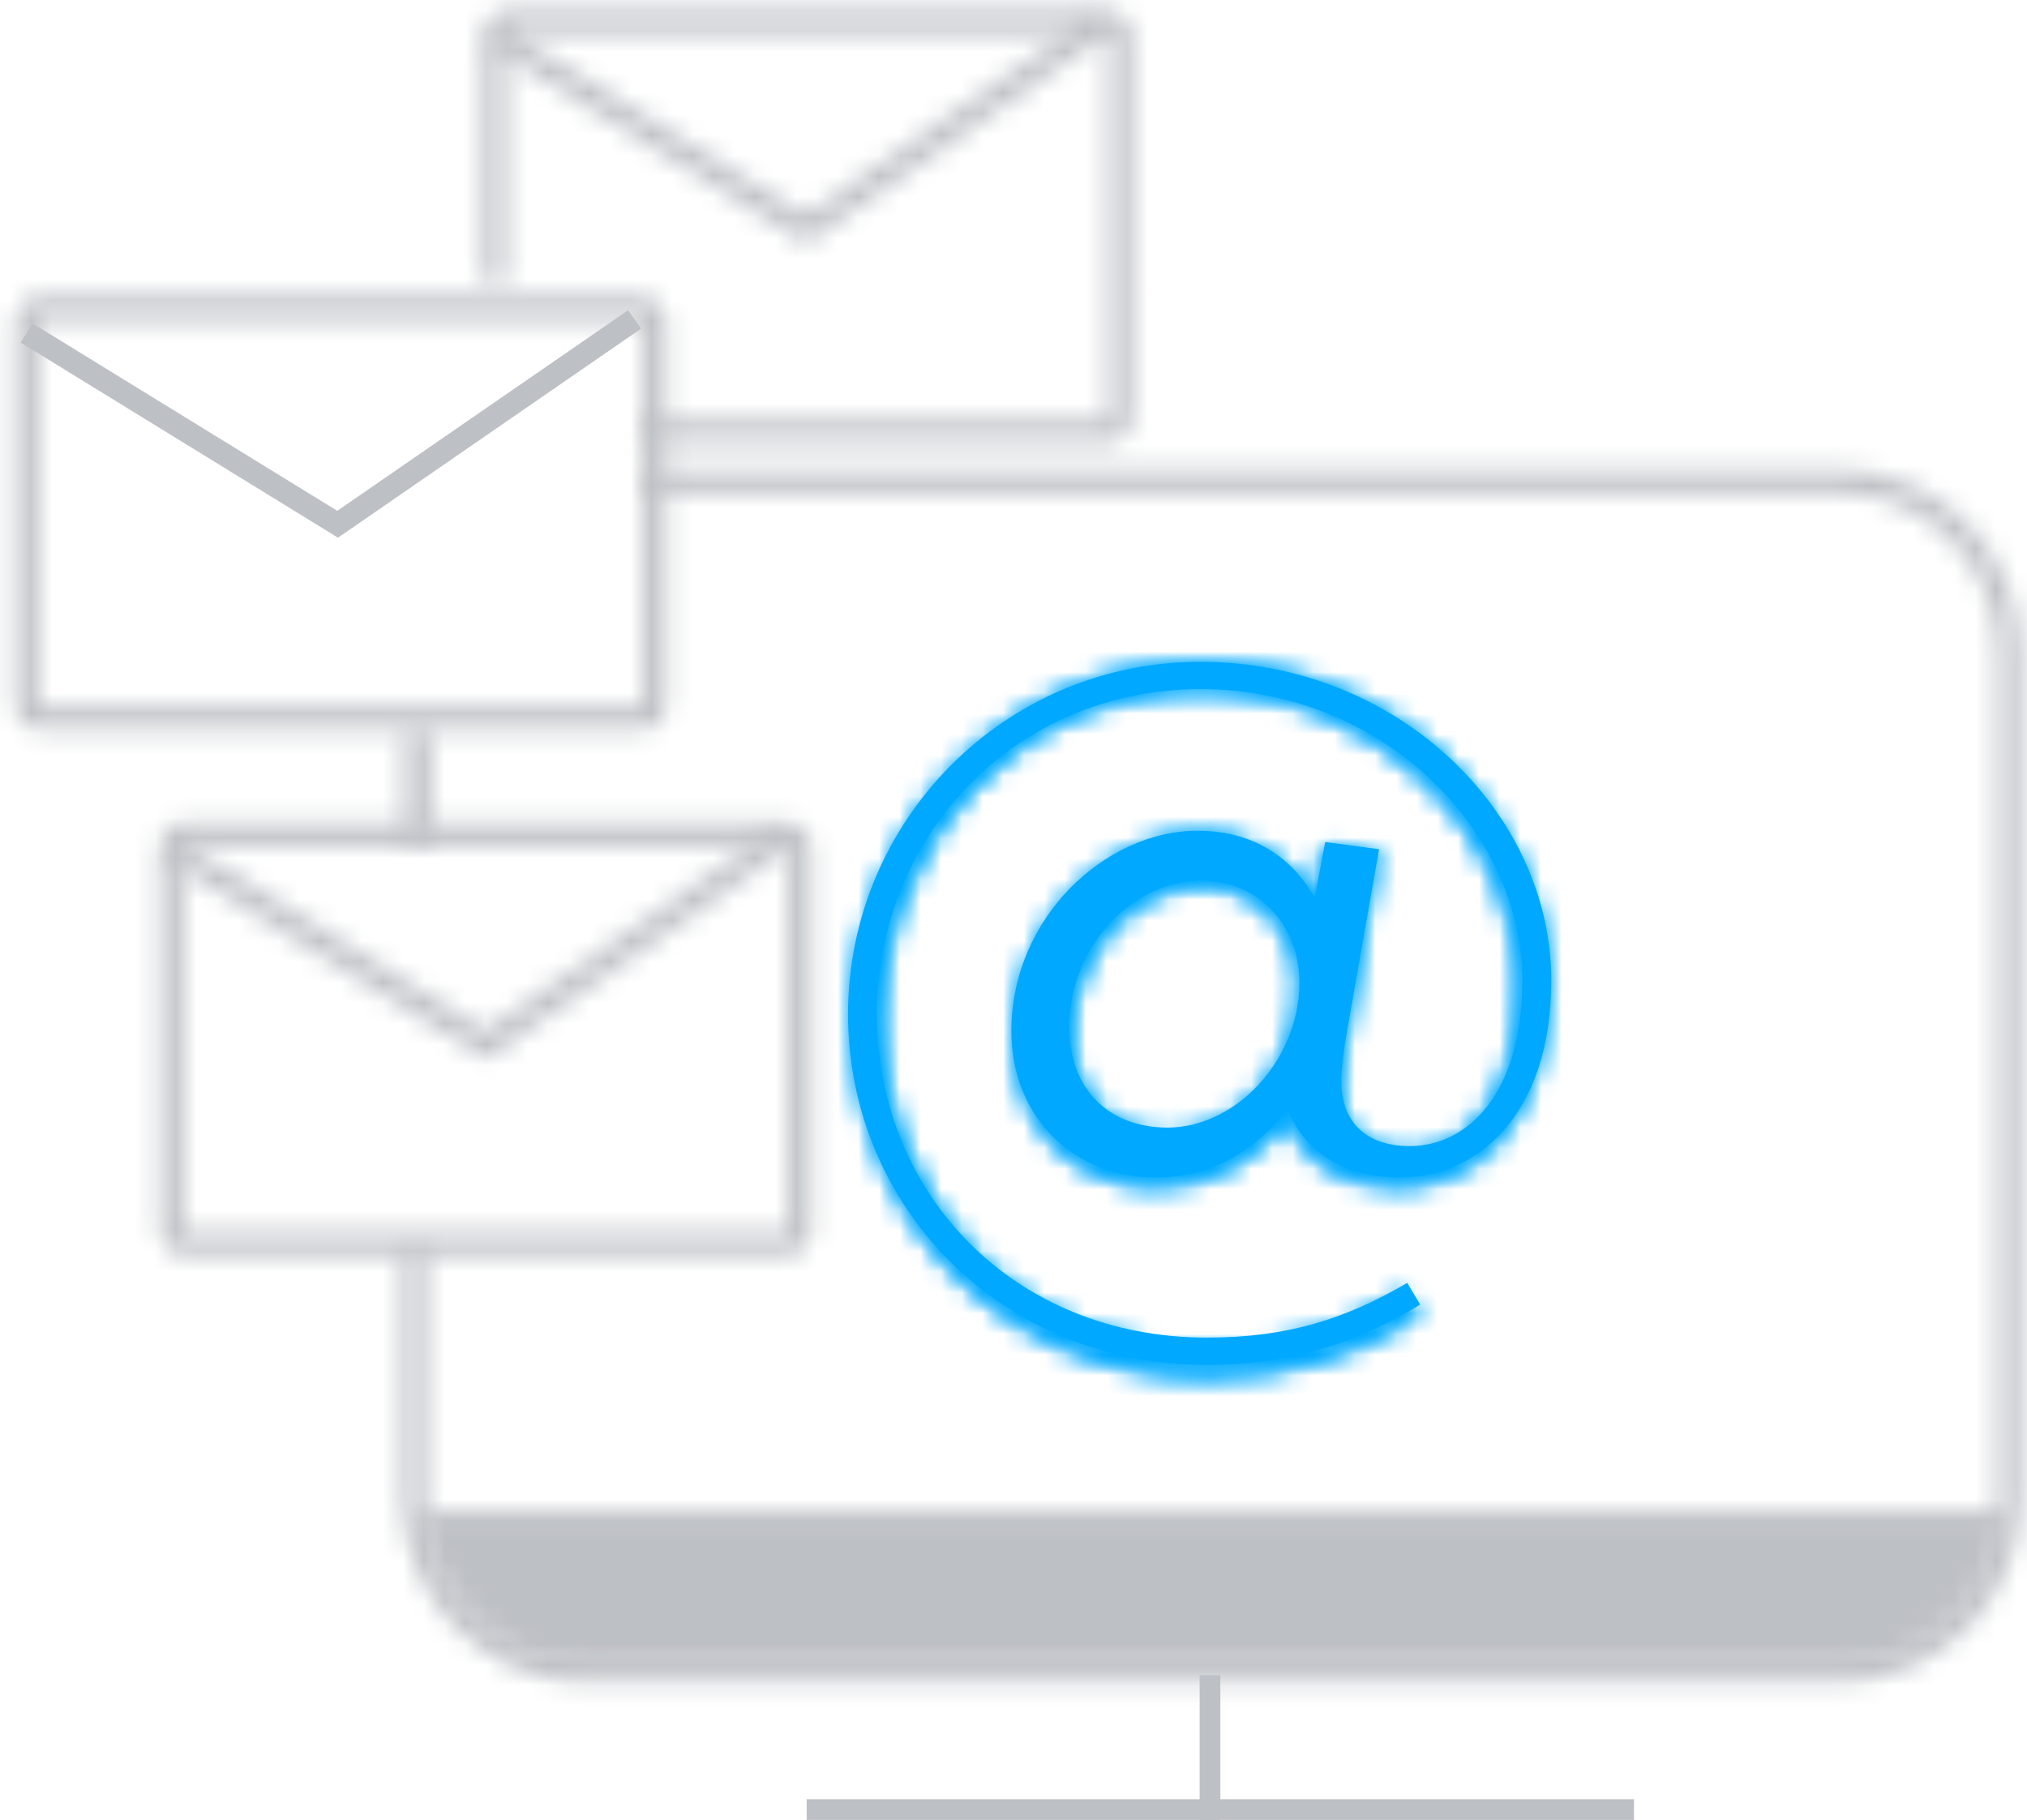 <svg xmlns="http://www.w3.org/2000/svg" xmlns:xlink="http://www.w3.org/1999/xlink" width="98" height="88" viewBox="0 0 98 88">
    <defs>
        <path id="lf1rn67gra" d="M.275.073c.484 4.225 3.963 7.53 8.153 7.53h60.41c4.19 0 7.67-3.305 8.153-7.53H.275z"/>
        <path id="7cn4vjkpkc" d="M1.965.35C1.285.35.73.89.73 1.554v18.517c0 .663.555 1.204 1.235 1.204h29.016c.682 0 1.237-.54 1.237-1.204V1.554C32.218.89 31.663.35 30.98.35H1.965zm-.122 19.72V1.555c0-.066.056-.12.122-.12h29.016c.067 0 .122.054.122.12v18.517c0 .065-.055.118-.122.118H1.965c-.066 0-.122-.053-.122-.118z"/>
        <path id="lymhyps7ne" d="M.257 17.364c0 9.439 7.29 17.22 17.11 17.22 3.99 0 7.214-1.107 10.167-2.962l-.613-1.067c-2.954 1.778-5.715 2.686-9.554 2.686-9.207 0-15.73-7.069-15.73-15.877h.001c0-8.767 6.6-15.956 15.423-15.956 8.786 0 15.347 7.03 15.347 14.297 0 5.61-2.648 8.137-5.371 8.137-2.072 0-3.262-1.186-3.262-3.2 0-.434.078-1.303.27-2.409l1.534-8.965-2.571-.356-.5 2.726c-.919-1.66-2.608-3.28-5.6-3.28-4.336 0-8.863 4.227-8.863 9.835 0 4.345 3.107 7.189 6.867 7.189 2.878 0 4.835-1.5 6.33-3.317.73 1.974 2.572 3.317 5.372 3.317 3.53 0 7.175-2.963 7.175-9.677 0-8.254-7.329-15.64-16.728-15.64-9.4 0-16.804 7.86-16.804 17.3zm10.55.632c0-2.093.846-3.95 2.071-5.252 1.19-1.225 2.687-1.936 4.221-1.936 2.686 0 4.681 2.132 4.681 5.015 0 1.975-.844 3.872-2.148 5.214-1.113 1.146-2.609 1.896-4.144 1.896-2.724 0-4.68-1.817-4.68-4.937z"/>
        <path id="7n3au1dsdg" d="M15.95 10.442L1.202 1.257 0.616 2.187 15.985 11.76 30.67 1.503 30.036 0.602z"/>
        <path id="795dw5nv6i" d="M1.975.776C1.294.776.74 1.316.74 1.98v18.516c0 .665.554 1.204 1.235 1.204H30.99c.682 0 1.236-.539 1.236-1.204V1.981c0-.664-.554-1.205-1.236-1.205H1.975zm-.123 19.721V1.981c0-.065.058-.12.123-.12H30.99c.065 0 .122.055.122.12v18.516c0 .065-.057.12-.122.12H1.975c-.065 0-.123-.055-.123-.12z"/>
        <path id="jmxidq755k" d="M15.466 9.868L0.717 0.682 0.132 1.615 15.501 11.187 30.186 0.928 29.552 0.029z"/>
        <path id="p78nthnswm" d="M12.176.717V1.83H69.9c4.243 0 7.695 3.498 7.695 7.794v40.768c0 4.298-3.452 7.793-7.695 7.793H9.268c-4.244 0-7.696-3.495-7.696-7.793V38.333h-1.1v12.06c0 4.911 3.945 8.907 8.796 8.907h60.63c4.85 0 8.797-3.996 8.797-8.908V9.624c0-4.912-3.946-8.907-8.796-8.907H12.176z"/>
        <path id="2cfk55ltco" d="M0.549 0.328L1.831 0.328 1.831 5.687 0.549 5.687z"/>
        <path id="m2h51emgtq" d="M1.589.496C.91.496.359 1.036.359 1.7v11.968h1.109V1.7c0-.064.055-.119.12-.119h28.898c.065 0 .122.055.122.119v18.517c0 .064-.057.12-.122.12H8.108v1.084h22.378c.678 0 1.23-.54 1.23-1.204V1.7c0-.664-.552-1.204-1.23-1.204H1.589z"/>
    </defs>
    <g fill="none" fill-rule="evenodd">
        <g>
            <g>
                <g transform="translate(-454 -856) translate(454 856) translate(20 73)">
                    <mask id="mhldm8n0zb" fill="#fff">
                        <use xlink:href="#lf1rn67gra"/>
                    </mask>
                    <path fill="#BDC0C5" d="M-2.986 10.992L80.252 10.992 80.252 -3.316 -2.986 -3.316z" mask="url(#mhldm8n0zb)"/>
                </g>
                <path fill="#BDC0C5" d="M58 88L59 88 59 81 58 81z" transform="translate(-454 -856) translate(454 856)"/>
                <path fill="#BDC0C5" d="M39 88L79 88 79 87 39 87z" transform="translate(-454 -856) translate(454 856)"/>
                <g transform="translate(-454 -856) translate(454 856) translate(0 14)">
                    <mask id="rq8ug7s1td" fill="#fff">
                        <use xlink:href="#7cn4vjkpkc"/>
                    </mask>
                    <path fill="#BDC0C5" d="M-2.579 24.5L35.527 24.5 35.527 -2.875 -2.579 -2.875z" mask="url(#rq8ug7s1td)"/>
                </g>
                <path fill="#BDC0C5" d="M16.306 24.7L1.584 15.644 1 16.562 16.341 26 31 15.886 30.367 15z" transform="translate(-454 -856) translate(454 856)"/>
                <path fill="#00A9FF" d="M60.645 52.657c1.323-1.323 2.178-3.19 2.178-5.135 0-2.84-2.022-4.94-4.745-4.94-1.556 0-3.074.7-4.28 1.905-1.244 1.285-2.1 3.113-2.1 5.174 0 3.074 1.983 4.863 4.745 4.863 1.558 0 3.074-.738 4.202-1.867M41 49.04C41 39.742 48.508 32 58.039 32 67.569 32 75 39.275 75 47.405c0 6.614-3.696 9.532-7.275 9.532-2.84 0-4.707-1.323-5.446-3.268-1.517 1.789-3.502 3.268-6.419 3.268-3.813 0-6.963-2.801-6.963-7.081 0-5.524 4.59-9.687 8.987-9.687 3.033 0 4.746 1.595 5.678 3.23l.507-2.685 2.606.35-1.556 8.831c-.194 1.09-.272 1.946-.272 2.373 0 1.984 1.205 3.151 3.306 3.151 2.763 0 5.446-2.49 5.446-8.014 0-7.157-6.652-14.083-15.56-14.083-8.947 0-15.638 7.081-15.638 15.718 0 8.674 6.612 15.638 15.949 15.638 3.891 0 6.691-.896 9.686-2.646l.623 1.05C65.664 64.912 62.395 66 58.349 66 48.392 66 41 58.336 41 49.04" transform="translate(-454 -856) translate(454 856)"/>
                <g transform="translate(-454 -856) translate(454 856) translate(41 32)">
                    <mask id="1gta2atqcf" fill="#fff">
                        <use xlink:href="#lymhyps7ne"/>
                    </mask>
                    <path fill="#00A9FF" d="M-323 2356.375L340.413 2356.375 340.413 -253.947 -323 -253.947z" mask="url(#1gta2atqcf)"/>
                    <path fill="#00A9FF" d="M-2.983 37.918L37.029 37.918 37.029 -3.27 -2.983 -3.27z" mask="url(#1gta2atqcf)"/>
                </g>
                <g transform="translate(-454 -856) translate(454 856) translate(23)">
                    <mask id="ty6a6hh91h" fill="#fff">
                        <use xlink:href="#7n3au1dsdg"/>
                    </mask>
                    <path fill="#BDC0C5" d="M-2.666 15.027L33.952 15.027 33.952 -2.665 -2.666 -2.665z" mask="url(#ty6a6hh91h)"/>
                </g>
                <g transform="translate(-454 -856) translate(454 856) translate(7 39)">
                    <mask id="jmi6lqasaj" fill="#fff">
                        <use xlink:href="#795dw5nv6i"/>
                    </mask>
                    <path fill="#BDC0C5" d="M-2.57 24.927L35.537 24.927 35.537 -2.448 -2.57 -2.448z" mask="url(#jmi6lqasaj)"/>
                </g>
                <g transform="translate(-454 -856) translate(454 856) translate(8 40)">
                    <mask id="db2fqnz7il" fill="#fff">
                        <use xlink:href="#jmxidq755k"/>
                    </mask>
                    <path fill="#BDC0C5" d="M-3.15 14.453L33.468 14.453 33.468 -3.237 -3.15 -3.237z" mask="url(#db2fqnz7il)"/>
                </g>
                <g transform="translate(-454 -856) translate(454 856) translate(19 22)">
                    <mask id="0a6vvtq2pn" fill="#fff">
                        <use xlink:href="#p78nthnswm"/>
                    </mask>
                    <path fill="#BDC0C5" d="M-2.801 62.614L81.968 62.614 81.968 -2.597 -2.801 -2.597z" mask="url(#0a6vvtq2pn)"/>
                </g>
                <g transform="translate(-454 -856) translate(454 856) translate(19 35)">
                    <mask id="62bkkksiap" fill="#fff">
                        <use xlink:href="#2cfk55ltco"/>
                    </mask>
                    <path fill="#BDC0C5" d="M-3.261 8.954L5.643 8.954 5.643 -2.939 -3.261 -2.939z" mask="url(#62bkkksiap)"/>
                </g>
                <g transform="translate(-454 -856) translate(454 856) translate(23)">
                    <mask id="o7w3ag8gyr" fill="#fff">
                        <use xlink:href="#m2h51emgtq"/>
                    </mask>
                    <path fill="#BDC0C5" d="M-2.938 24.646L35.011 24.646 35.011 -2.729 -2.938 -2.729z" mask="url(#o7w3ag8gyr)"/>
                </g>
            </g>
        </g>
    </g>
</svg>
